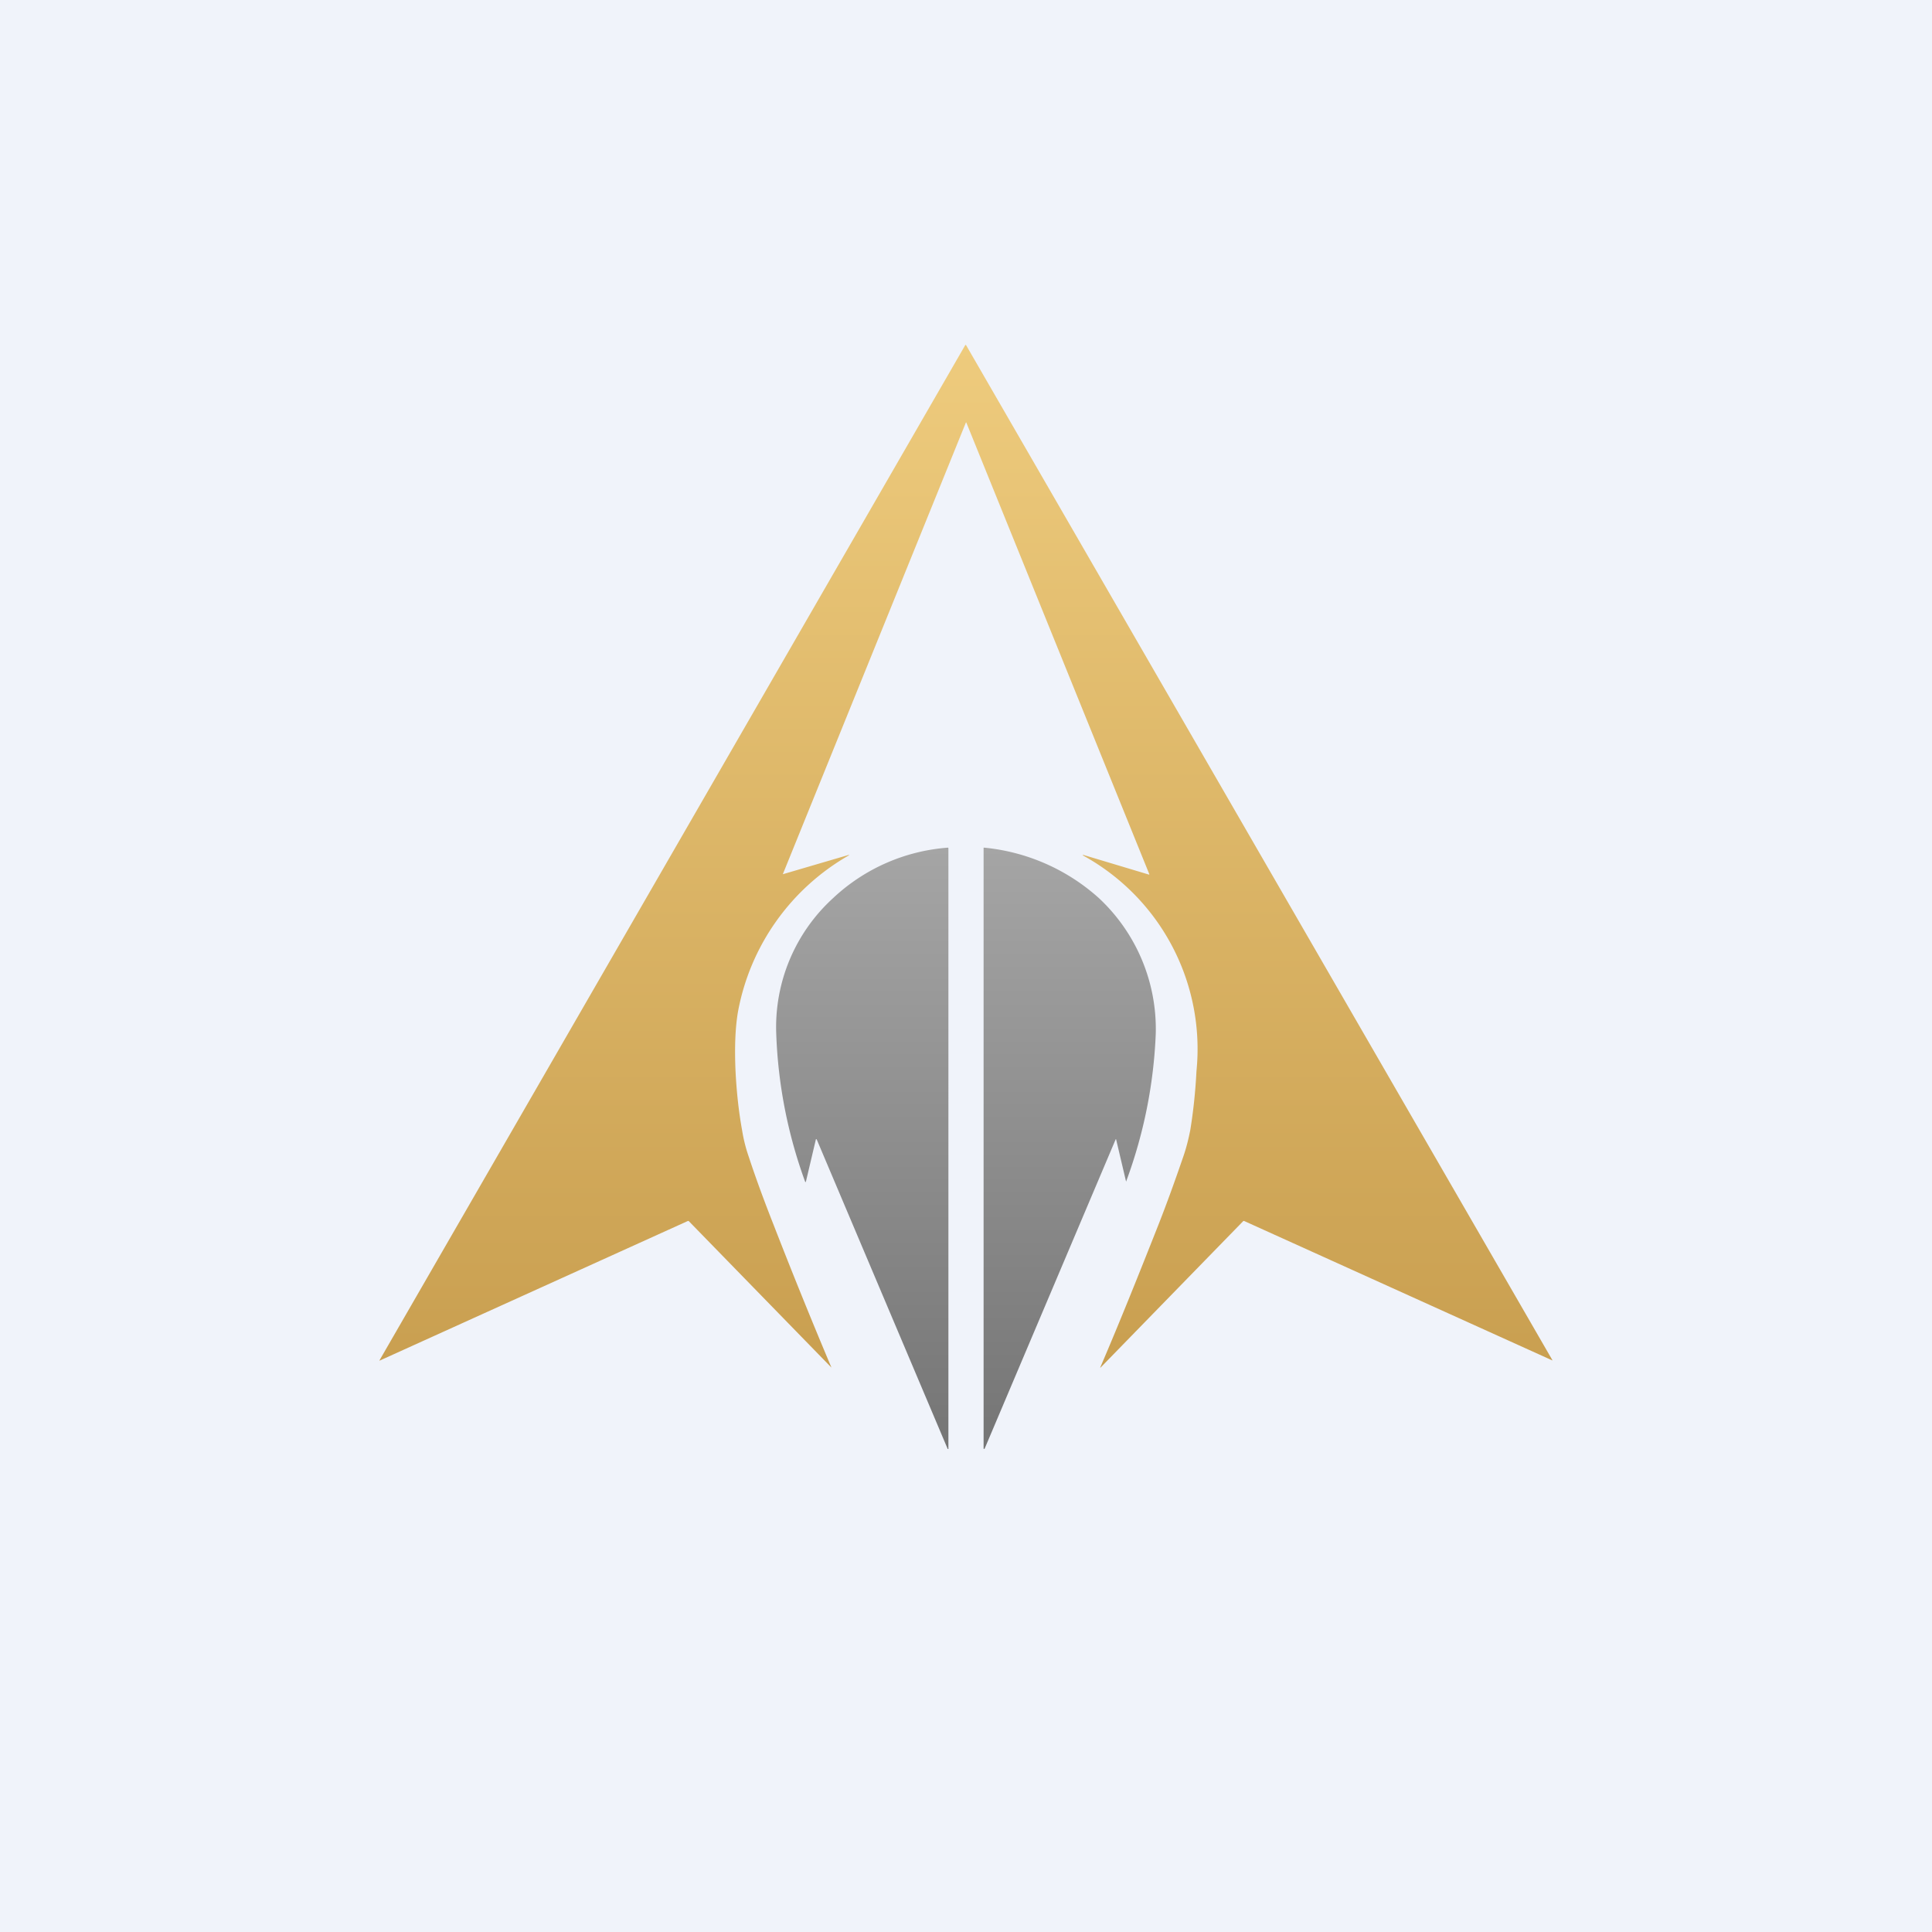 <!-- by TradingView --><svg width="56" height="56" viewBox="0 0 56 56" xmlns="http://www.w3.org/2000/svg"><path fill="#F0F3FA" d="M0 0h56v56H0z"/><path d="m28 10 17 29.43h-.01l-8.93-4.04h-.02l-4.14 4.25h-.01c.6-1.4 1.15-2.78 1.68-4.12.26-.66.5-1.33.73-2 .09-.26.15-.51.2-.76.09-.55.15-1.12.18-1.71a6.4 6.4 0 0 0-3.3-6.26l.02-.01 1.9.57c.01 0 .02 0 .01-.02l-5.3-13.08-.01-.01-5.31 13.1s0 .01 0 0l1.91-.56h.01v.01a6.6 6.6 0 0 0-3.22 4.54c-.08.47-.1 1.04-.07 1.72.03.59.09 1.16.19 1.71.04.25.1.5.19.76.22.67.47 1.34.73 2a157.46 157.46 0 0 0 1.67 4.12l-4.14-4.25h-.02L11 39.44v-.01L27.98 10H28Z" fill="url(#a)"/><path d="M27.47 24.57c.01 0 .02 0 .02.02V42h-.02l-3.8-8.98h-.02l-.29 1.23v.01h-.02a13.9 13.9 0 0 1-.84-4.29 5.06 5.06 0 0 1 1.65-3.94 5.45 5.45 0 0 1 3.32-1.46Zm1.06 0a5.8 5.8 0 0 1 3.32 1.46 5.19 5.19 0 0 1 1.65 3.94 13.9 13.9 0 0 1-.86 4.28l-.29-1.23h-.01l-3.8 8.97-.02.01-.01-.01v-17.4c0-.02 0-.02.02-.02Z" fill="url(#b)"/><defs><linearGradient id="a" x1="28" y1="10" x2="28" y2="39.64" gradientUnits="userSpaceOnUse"><stop stop-color="#EECB7D"/><stop offset="1" stop-color="#C99F50"/></linearGradient><linearGradient id="b" x1="28" y1="24.57" x2="28" y2="42" gradientUnits="userSpaceOnUse"><stop stop-color="#A5A5A5"/><stop offset="1" stop-color="#757575"/></linearGradient></defs></svg>